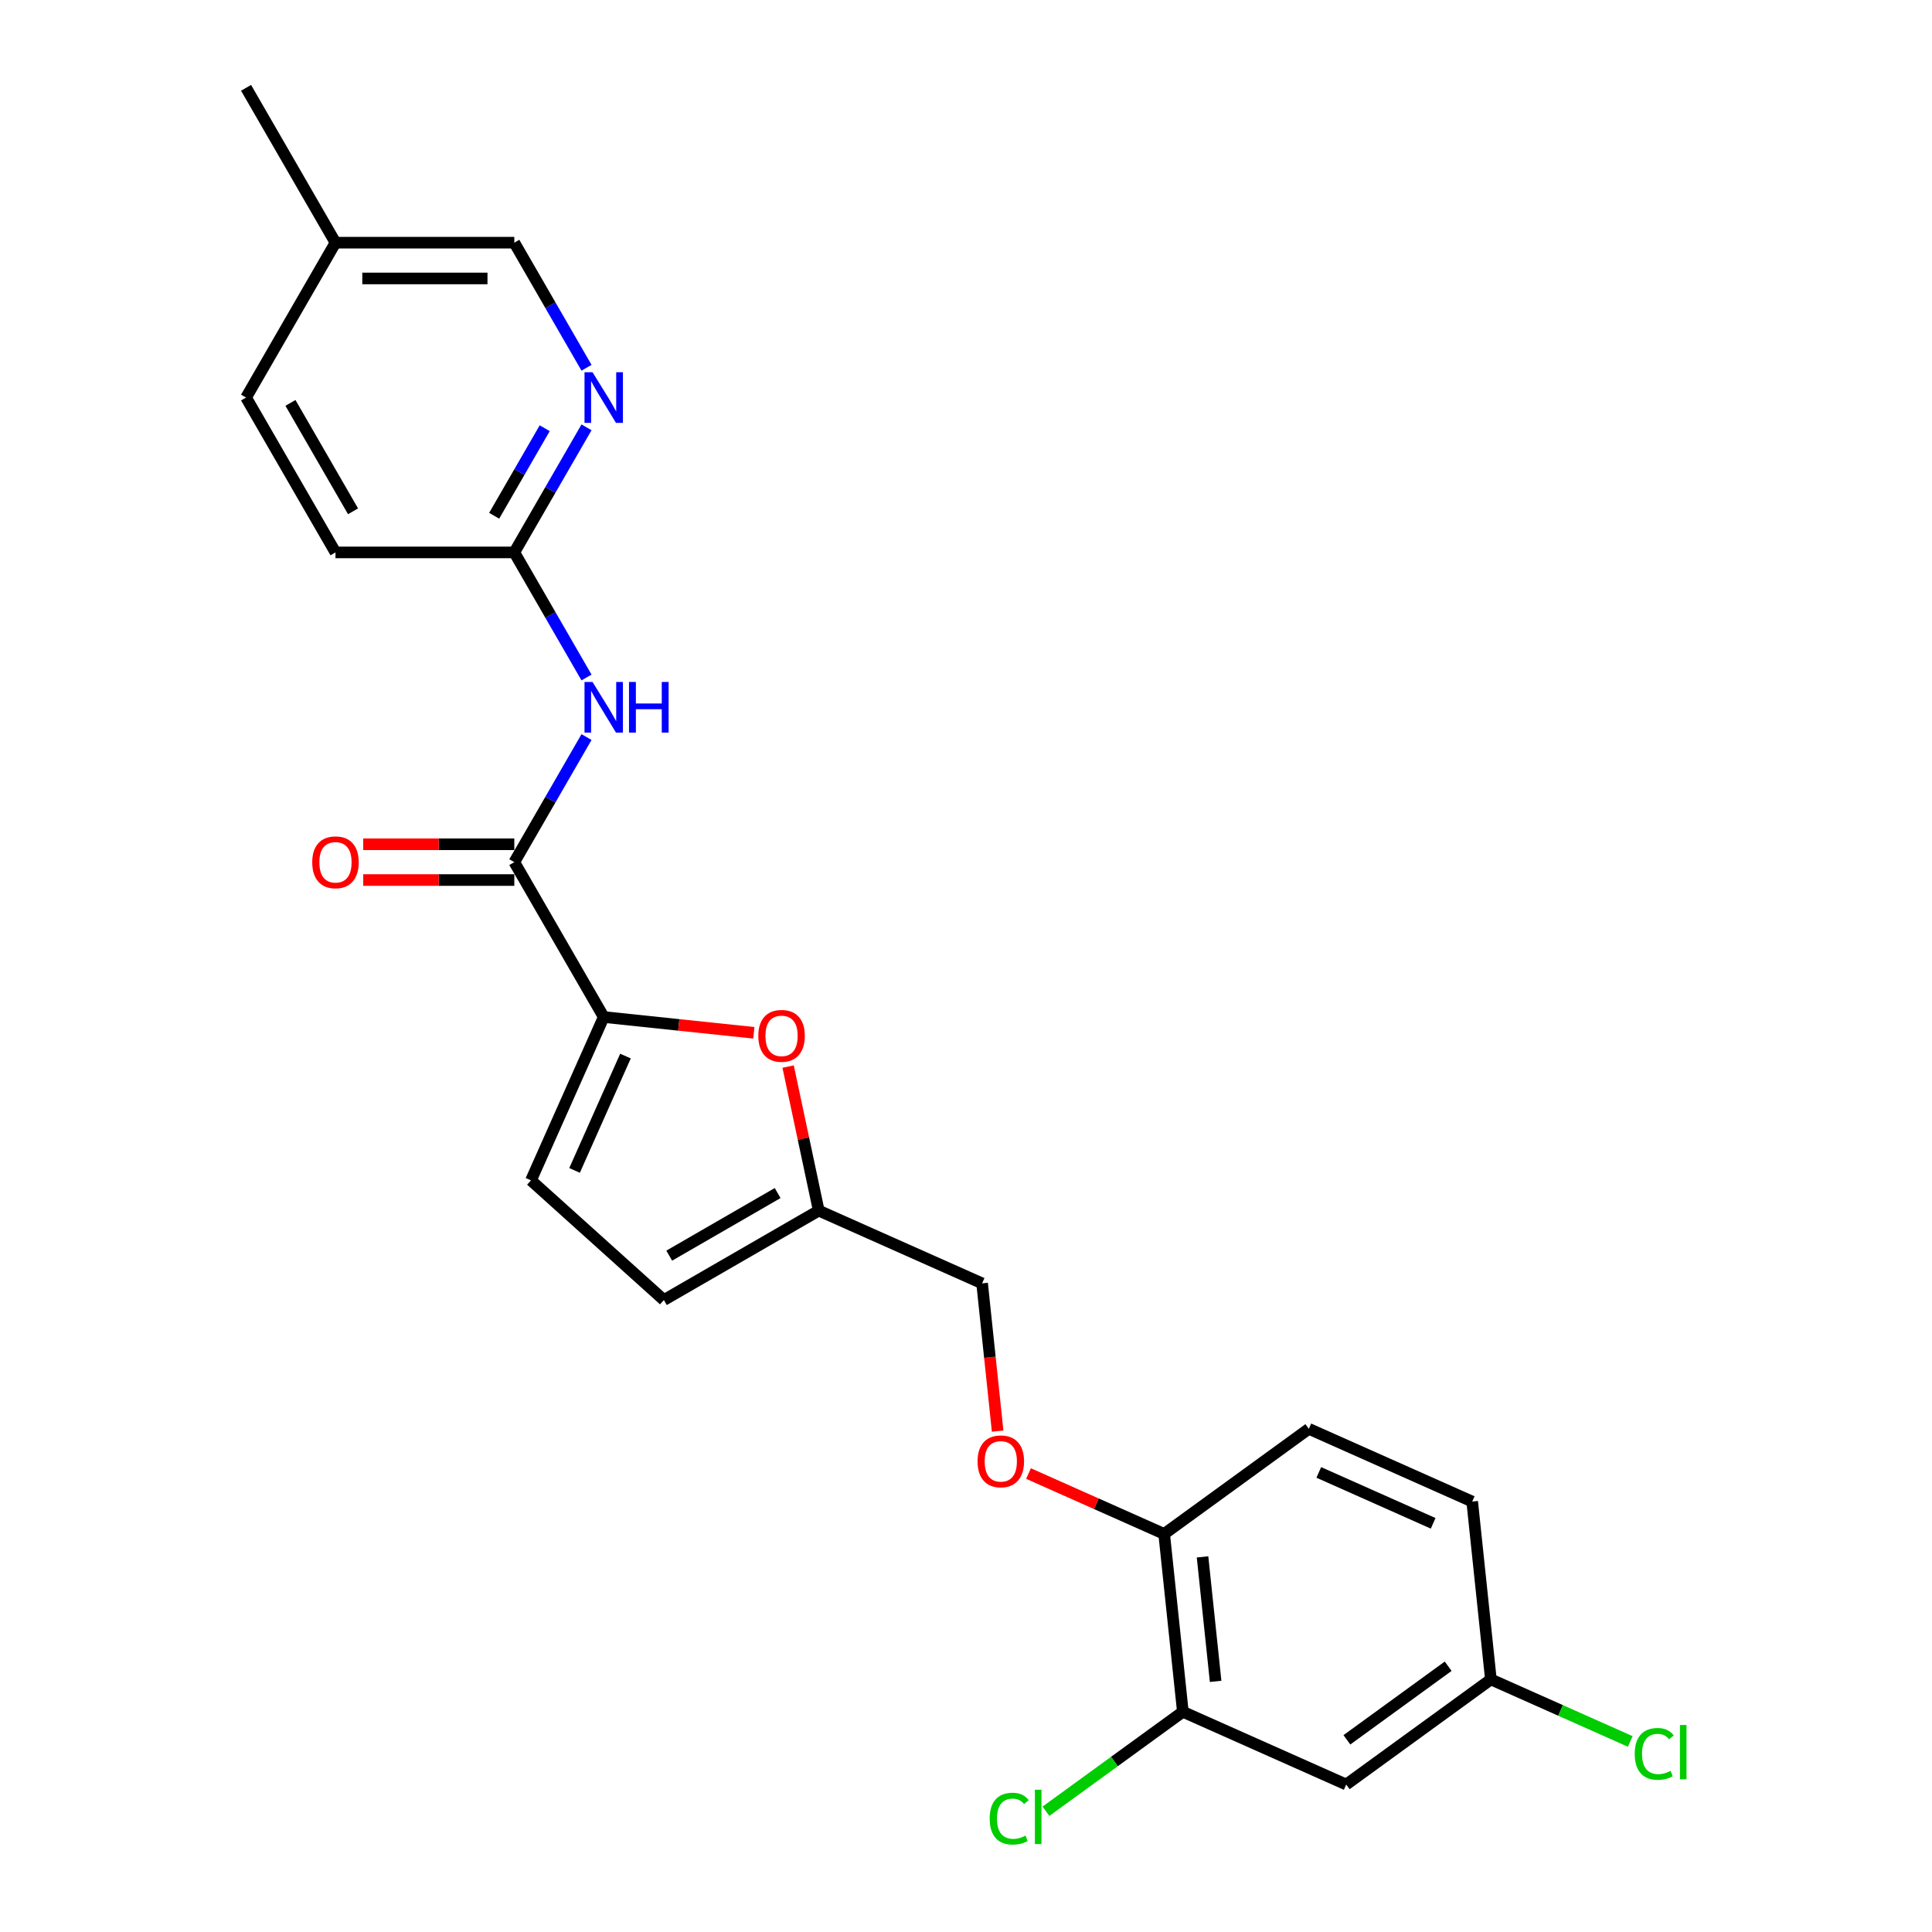 <?xml version='1.0' encoding='iso-8859-1'?>
<svg version='1.1' baseProfile='full'
              xmlns='http://www.w3.org/2000/svg'
                      xmlns:rdkit='http://www.rdkit.org/xml'
                      xmlns:xlink='http://www.w3.org/1999/xlink'
                  xml:space='preserve'
width='1000px' height='1000px' viewBox='0 0 1000 1000'>
<!-- END OF HEADER -->
<rect style='opacity:1.0;fill:#FFFFFF;stroke:none' width='1000' height='1000' x='0' y='0'> </rect>
<path class='bond-0' d='M 312.483,526.406 L 266.203,446.248' style='fill:none;fill-rule:evenodd;stroke:#000000;stroke-width:6px;stroke-linecap:butt;stroke-linejoin:miter;stroke-opacity:1' />
<path class='bond-1' d='M 312.483,526.406 L 351.336,530.49' style='fill:none;fill-rule:evenodd;stroke:#000000;stroke-width:6px;stroke-linecap:butt;stroke-linejoin:miter;stroke-opacity:1' />
<path class='bond-1' d='M 351.336,530.49 L 390.188,534.573' style='fill:none;fill-rule:evenodd;stroke:#FF0000;stroke-width:6px;stroke-linecap:butt;stroke-linejoin:miter;stroke-opacity:1' />
<path class='bond-3' d='M 312.483,526.406 L 274.836,610.963' style='fill:none;fill-rule:evenodd;stroke:#000000;stroke-width:6px;stroke-linecap:butt;stroke-linejoin:miter;stroke-opacity:1' />
<path class='bond-3' d='M 323.747,546.619 L 297.394,605.809' style='fill:none;fill-rule:evenodd;stroke:#000000;stroke-width:6px;stroke-linecap:butt;stroke-linejoin:miter;stroke-opacity:1' />
<path class='bond-2' d='M 266.203,446.248 L 284.892,413.879' style='fill:none;fill-rule:evenodd;stroke:#000000;stroke-width:6px;stroke-linecap:butt;stroke-linejoin:miter;stroke-opacity:1' />
<path class='bond-2' d='M 284.892,413.879 L 303.58,381.509' style='fill:none;fill-rule:evenodd;stroke:#0000FF;stroke-width:6px;stroke-linecap:butt;stroke-linejoin:miter;stroke-opacity:1' />
<path class='bond-11' d='M 266.203,436.992 L 227.097,436.992' style='fill:none;fill-rule:evenodd;stroke:#000000;stroke-width:6px;stroke-linecap:butt;stroke-linejoin:miter;stroke-opacity:1' />
<path class='bond-11' d='M 227.097,436.992 L 187.991,436.992' style='fill:none;fill-rule:evenodd;stroke:#FF0000;stroke-width:6px;stroke-linecap:butt;stroke-linejoin:miter;stroke-opacity:1' />
<path class='bond-11' d='M 266.203,455.504 L 227.097,455.504' style='fill:none;fill-rule:evenodd;stroke:#000000;stroke-width:6px;stroke-linecap:butt;stroke-linejoin:miter;stroke-opacity:1' />
<path class='bond-11' d='M 227.097,455.504 L 187.991,455.504' style='fill:none;fill-rule:evenodd;stroke:#FF0000;stroke-width:6px;stroke-linecap:butt;stroke-linejoin:miter;stroke-opacity:1' />
<path class='bond-4' d='M 407.931,552.057 L 415.855,589.337' style='fill:none;fill-rule:evenodd;stroke:#FF0000;stroke-width:6px;stroke-linecap:butt;stroke-linejoin:miter;stroke-opacity:1' />
<path class='bond-4' d='M 415.855,589.337 L 423.779,626.618' style='fill:none;fill-rule:evenodd;stroke:#000000;stroke-width:6px;stroke-linecap:butt;stroke-linejoin:miter;stroke-opacity:1' />
<path class='bond-5' d='M 303.58,350.669 L 284.892,318.3' style='fill:none;fill-rule:evenodd;stroke:#0000FF;stroke-width:6px;stroke-linecap:butt;stroke-linejoin:miter;stroke-opacity:1' />
<path class='bond-5' d='M 284.892,318.3 L 266.203,285.93' style='fill:none;fill-rule:evenodd;stroke:#000000;stroke-width:6px;stroke-linecap:butt;stroke-linejoin:miter;stroke-opacity:1' />
<path class='bond-8' d='M 274.836,610.963 L 343.621,672.897' style='fill:none;fill-rule:evenodd;stroke:#000000;stroke-width:6px;stroke-linecap:butt;stroke-linejoin:miter;stroke-opacity:1' />
<path class='bond-15' d='M 423.779,626.618 L 508.336,664.265' style='fill:none;fill-rule:evenodd;stroke:#000000;stroke-width:6px;stroke-linecap:butt;stroke-linejoin:miter;stroke-opacity:1' />
<path class='bond-24' d='M 423.779,626.618 L 343.621,672.897' style='fill:none;fill-rule:evenodd;stroke:#000000;stroke-width:6px;stroke-linecap:butt;stroke-linejoin:miter;stroke-opacity:1' />
<path class='bond-24' d='M 402.499,617.528 L 346.388,649.924' style='fill:none;fill-rule:evenodd;stroke:#000000;stroke-width:6px;stroke-linecap:butt;stroke-linejoin:miter;stroke-opacity:1' />
<path class='bond-6' d='M 266.203,285.93 L 284.892,253.561' style='fill:none;fill-rule:evenodd;stroke:#000000;stroke-width:6px;stroke-linecap:butt;stroke-linejoin:miter;stroke-opacity:1' />
<path class='bond-6' d='M 284.892,253.561 L 303.58,221.192' style='fill:none;fill-rule:evenodd;stroke:#0000FF;stroke-width:6px;stroke-linecap:butt;stroke-linejoin:miter;stroke-opacity:1' />
<path class='bond-6' d='M 255.778,266.964 L 268.86,244.305' style='fill:none;fill-rule:evenodd;stroke:#000000;stroke-width:6px;stroke-linecap:butt;stroke-linejoin:miter;stroke-opacity:1' />
<path class='bond-6' d='M 268.86,244.305 L 281.942,221.647' style='fill:none;fill-rule:evenodd;stroke:#0000FF;stroke-width:6px;stroke-linecap:butt;stroke-linejoin:miter;stroke-opacity:1' />
<path class='bond-18' d='M 266.203,285.93 L 173.644,285.93' style='fill:none;fill-rule:evenodd;stroke:#000000;stroke-width:6px;stroke-linecap:butt;stroke-linejoin:miter;stroke-opacity:1' />
<path class='bond-16' d='M 303.58,190.351 L 284.892,157.982' style='fill:none;fill-rule:evenodd;stroke:#0000FF;stroke-width:6px;stroke-linecap:butt;stroke-linejoin:miter;stroke-opacity:1' />
<path class='bond-16' d='M 284.892,157.982 L 266.203,125.613' style='fill:none;fill-rule:evenodd;stroke:#000000;stroke-width:6px;stroke-linecap:butt;stroke-linejoin:miter;stroke-opacity:1' />
<path class='bond-7' d='M 612.243,886.017 L 602.568,793.964' style='fill:none;fill-rule:evenodd;stroke:#000000;stroke-width:6px;stroke-linecap:butt;stroke-linejoin:miter;stroke-opacity:1' />
<path class='bond-7' d='M 629.203,870.274 L 622.43,805.837' style='fill:none;fill-rule:evenodd;stroke:#000000;stroke-width:6px;stroke-linecap:butt;stroke-linejoin:miter;stroke-opacity:1' />
<path class='bond-9' d='M 612.243,886.017 L 696.8,923.664' style='fill:none;fill-rule:evenodd;stroke:#000000;stroke-width:6px;stroke-linecap:butt;stroke-linejoin:miter;stroke-opacity:1' />
<path class='bond-17' d='M 612.243,886.017 L 576.811,911.76' style='fill:none;fill-rule:evenodd;stroke:#000000;stroke-width:6px;stroke-linecap:butt;stroke-linejoin:miter;stroke-opacity:1' />
<path class='bond-17' d='M 576.811,911.76 L 541.378,937.503' style='fill:none;fill-rule:evenodd;stroke:#00CC00;stroke-width:6px;stroke-linecap:butt;stroke-linejoin:miter;stroke-opacity:1' />
<path class='bond-26' d='M 696.8,923.664 L 771.682,869.259' style='fill:none;fill-rule:evenodd;stroke:#000000;stroke-width:6px;stroke-linecap:butt;stroke-linejoin:miter;stroke-opacity:1' />
<path class='bond-26' d='M 697.152,900.527 L 749.569,862.443' style='fill:none;fill-rule:evenodd;stroke:#000000;stroke-width:6px;stroke-linecap:butt;stroke-linejoin:miter;stroke-opacity:1' />
<path class='bond-10' d='M 602.568,793.964 L 567.463,778.335' style='fill:none;fill-rule:evenodd;stroke:#000000;stroke-width:6px;stroke-linecap:butt;stroke-linejoin:miter;stroke-opacity:1' />
<path class='bond-10' d='M 567.463,778.335 L 532.358,762.705' style='fill:none;fill-rule:evenodd;stroke:#FF0000;stroke-width:6px;stroke-linecap:butt;stroke-linejoin:miter;stroke-opacity:1' />
<path class='bond-13' d='M 602.568,793.964 L 677.45,739.56' style='fill:none;fill-rule:evenodd;stroke:#000000;stroke-width:6px;stroke-linecap:butt;stroke-linejoin:miter;stroke-opacity:1' />
<path class='bond-12' d='M 516.375,740.749 L 512.356,702.507' style='fill:none;fill-rule:evenodd;stroke:#FF0000;stroke-width:6px;stroke-linecap:butt;stroke-linejoin:miter;stroke-opacity:1' />
<path class='bond-12' d='M 512.356,702.507 L 508.336,664.265' style='fill:none;fill-rule:evenodd;stroke:#000000;stroke-width:6px;stroke-linecap:butt;stroke-linejoin:miter;stroke-opacity:1' />
<path class='bond-19' d='M 677.45,739.56 L 762.007,777.207' style='fill:none;fill-rule:evenodd;stroke:#000000;stroke-width:6px;stroke-linecap:butt;stroke-linejoin:miter;stroke-opacity:1' />
<path class='bond-19' d='M 682.604,762.118 L 741.794,788.471' style='fill:none;fill-rule:evenodd;stroke:#000000;stroke-width:6px;stroke-linecap:butt;stroke-linejoin:miter;stroke-opacity:1' />
<path class='bond-14' d='M 771.682,869.259 L 762.007,777.207' style='fill:none;fill-rule:evenodd;stroke:#000000;stroke-width:6px;stroke-linecap:butt;stroke-linejoin:miter;stroke-opacity:1' />
<path class='bond-21' d='M 771.682,869.259 L 807.75,885.317' style='fill:none;fill-rule:evenodd;stroke:#000000;stroke-width:6px;stroke-linecap:butt;stroke-linejoin:miter;stroke-opacity:1' />
<path class='bond-21' d='M 807.75,885.317 L 843.818,901.376' style='fill:none;fill-rule:evenodd;stroke:#00CC00;stroke-width:6px;stroke-linecap:butt;stroke-linejoin:miter;stroke-opacity:1' />
<path class='bond-25' d='M 266.203,125.613 L 173.644,125.613' style='fill:none;fill-rule:evenodd;stroke:#000000;stroke-width:6px;stroke-linecap:butt;stroke-linejoin:miter;stroke-opacity:1' />
<path class='bond-25' d='M 252.319,144.125 L 187.528,144.125' style='fill:none;fill-rule:evenodd;stroke:#000000;stroke-width:6px;stroke-linecap:butt;stroke-linejoin:miter;stroke-opacity:1' />
<path class='bond-22' d='M 173.644,285.93 L 127.364,205.772' style='fill:none;fill-rule:evenodd;stroke:#000000;stroke-width:6px;stroke-linecap:butt;stroke-linejoin:miter;stroke-opacity:1' />
<path class='bond-22' d='M 182.734,264.651 L 150.338,208.54' style='fill:none;fill-rule:evenodd;stroke:#000000;stroke-width:6px;stroke-linecap:butt;stroke-linejoin:miter;stroke-opacity:1' />
<path class='bond-20' d='M 173.644,125.613 L 127.364,205.772' style='fill:none;fill-rule:evenodd;stroke:#000000;stroke-width:6px;stroke-linecap:butt;stroke-linejoin:miter;stroke-opacity:1' />
<path class='bond-23' d='M 173.644,125.613 L 127.364,45.455' style='fill:none;fill-rule:evenodd;stroke:#000000;stroke-width:6px;stroke-linecap:butt;stroke-linejoin:miter;stroke-opacity:1' />
<path  class='atom-2' d='M 392.502 536.155
Q 392.502 529.861, 395.612 526.344
Q 398.722 522.827, 404.535 522.827
Q 410.348 522.827, 413.458 526.344
Q 416.568 529.861, 416.568 536.155
Q 416.568 542.523, 413.421 546.152
Q 410.274 549.743, 404.535 549.743
Q 398.759 549.743, 395.612 546.152
Q 392.502 542.56, 392.502 536.155
M 404.535 546.781
Q 408.534 546.781, 410.681 544.115
Q 412.865 541.413, 412.865 536.155
Q 412.865 531.009, 410.681 528.417
Q 408.534 525.789, 404.535 525.789
Q 400.536 525.789, 398.352 528.38
Q 396.205 530.972, 396.205 536.155
Q 396.205 541.45, 398.352 544.115
Q 400.536 546.781, 404.535 546.781
' fill='#FF0000'/>
<path  class='atom-3' d='M 306.689 352.983
L 315.278 366.867
Q 316.13 368.236, 317.5 370.717
Q 318.869 373.198, 318.944 373.346
L 318.944 352.983
L 322.424 352.983
L 322.424 379.195
L 318.832 379.195
L 309.614 364.016
Q 308.54 362.239, 307.392 360.202
Q 306.281 358.166, 305.948 357.537
L 305.948 379.195
L 302.542 379.195
L 302.542 352.983
L 306.689 352.983
' fill='#0000FF'/>
<path  class='atom-3' d='M 325.571 352.983
L 329.125 352.983
L 329.125 364.127
L 342.528 364.127
L 342.528 352.983
L 346.082 352.983
L 346.082 379.195
L 342.528 379.195
L 342.528 367.089
L 329.125 367.089
L 329.125 379.195
L 325.571 379.195
L 325.571 352.983
' fill='#0000FF'/>
<path  class='atom-7' d='M 306.689 192.665
L 315.278 206.549
Q 316.13 207.919, 317.5 210.4
Q 318.869 212.88, 318.944 213.028
L 318.944 192.665
L 322.424 192.665
L 322.424 218.878
L 318.832 218.878
L 309.614 203.698
Q 308.54 201.921, 307.392 199.885
Q 306.281 197.849, 305.948 197.219
L 305.948 218.878
L 302.542 218.878
L 302.542 192.665
L 306.689 192.665
' fill='#0000FF'/>
<path  class='atom-12' d='M 161.611 446.322
Q 161.611 440.028, 164.721 436.51
Q 167.831 432.993, 173.644 432.993
Q 179.457 432.993, 182.567 436.51
Q 185.677 440.028, 185.677 446.322
Q 185.677 452.69, 182.53 456.318
Q 179.383 459.909, 173.644 459.909
Q 167.868 459.909, 164.721 456.318
Q 161.611 452.727, 161.611 446.322
M 173.644 456.947
Q 177.643 456.947, 179.79 454.282
Q 181.974 451.579, 181.974 446.322
Q 181.974 441.175, 179.79 438.584
Q 177.643 435.955, 173.644 435.955
Q 169.646 435.955, 167.461 438.547
Q 165.314 441.138, 165.314 446.322
Q 165.314 451.616, 167.461 454.282
Q 169.646 456.947, 173.644 456.947
' fill='#FF0000'/>
<path  class='atom-13' d='M 505.979 756.391
Q 505.979 750.097, 509.089 746.58
Q 512.199 743.063, 518.011 743.063
Q 523.824 743.063, 526.934 746.58
Q 530.044 750.097, 530.044 756.391
Q 530.044 762.759, 526.897 766.388
Q 523.75 769.979, 518.011 769.979
Q 512.236 769.979, 509.089 766.388
Q 505.979 762.796, 505.979 756.391
M 518.011 767.017
Q 522.01 767.017, 524.157 764.351
Q 526.342 761.649, 526.342 756.391
Q 526.342 751.245, 524.157 748.653
Q 522.01 746.025, 518.011 746.025
Q 514.013 746.025, 511.828 748.616
Q 509.681 751.208, 509.681 756.391
Q 509.681 761.686, 511.828 764.351
Q 514.013 767.017, 518.011 767.017
' fill='#FF0000'/>
<path  class='atom-18' d='M 512.259 941.329
Q 512.259 934.812, 515.295 931.406
Q 518.368 927.963, 524.181 927.963
Q 529.586 927.963, 532.474 931.777
L 530.031 933.776
Q 527.92 930.999, 524.181 930.999
Q 520.219 930.999, 518.109 933.665
Q 516.036 936.293, 516.036 941.329
Q 516.036 946.512, 518.183 949.178
Q 520.368 951.843, 524.588 951.843
Q 527.476 951.843, 530.845 950.103
L 531.882 952.88
Q 530.512 953.769, 528.439 954.287
Q 526.365 954.805, 524.07 954.805
Q 518.368 954.805, 515.295 951.325
Q 512.259 947.845, 512.259 941.329
' fill='#00CC00'/>
<path  class='atom-18' d='M 535.658 926.371
L 539.065 926.371
L 539.065 954.472
L 535.658 954.472
L 535.658 926.371
' fill='#00CC00'/>
<path  class='atom-22' d='M 846.132 907.813
Q 846.132 901.297, 849.168 897.891
Q 852.241 894.448, 858.054 894.448
Q 863.459 894.448, 866.347 898.261
L 863.903 900.26
Q 861.793 897.484, 858.054 897.484
Q 854.092 897.484, 851.982 900.149
Q 849.908 902.778, 849.908 907.813
Q 849.908 912.997, 852.056 915.662
Q 854.24 918.328, 858.461 918.328
Q 861.349 918.328, 864.718 916.588
L 865.755 919.365
Q 864.385 920.253, 862.311 920.771
Q 860.238 921.29, 857.943 921.29
Q 852.241 921.29, 849.168 917.81
Q 846.132 914.329, 846.132 907.813
' fill='#00CC00'/>
<path  class='atom-22' d='M 869.531 892.856
L 872.937 892.856
L 872.937 920.957
L 869.531 920.957
L 869.531 892.856
' fill='#00CC00'/>
</svg>

